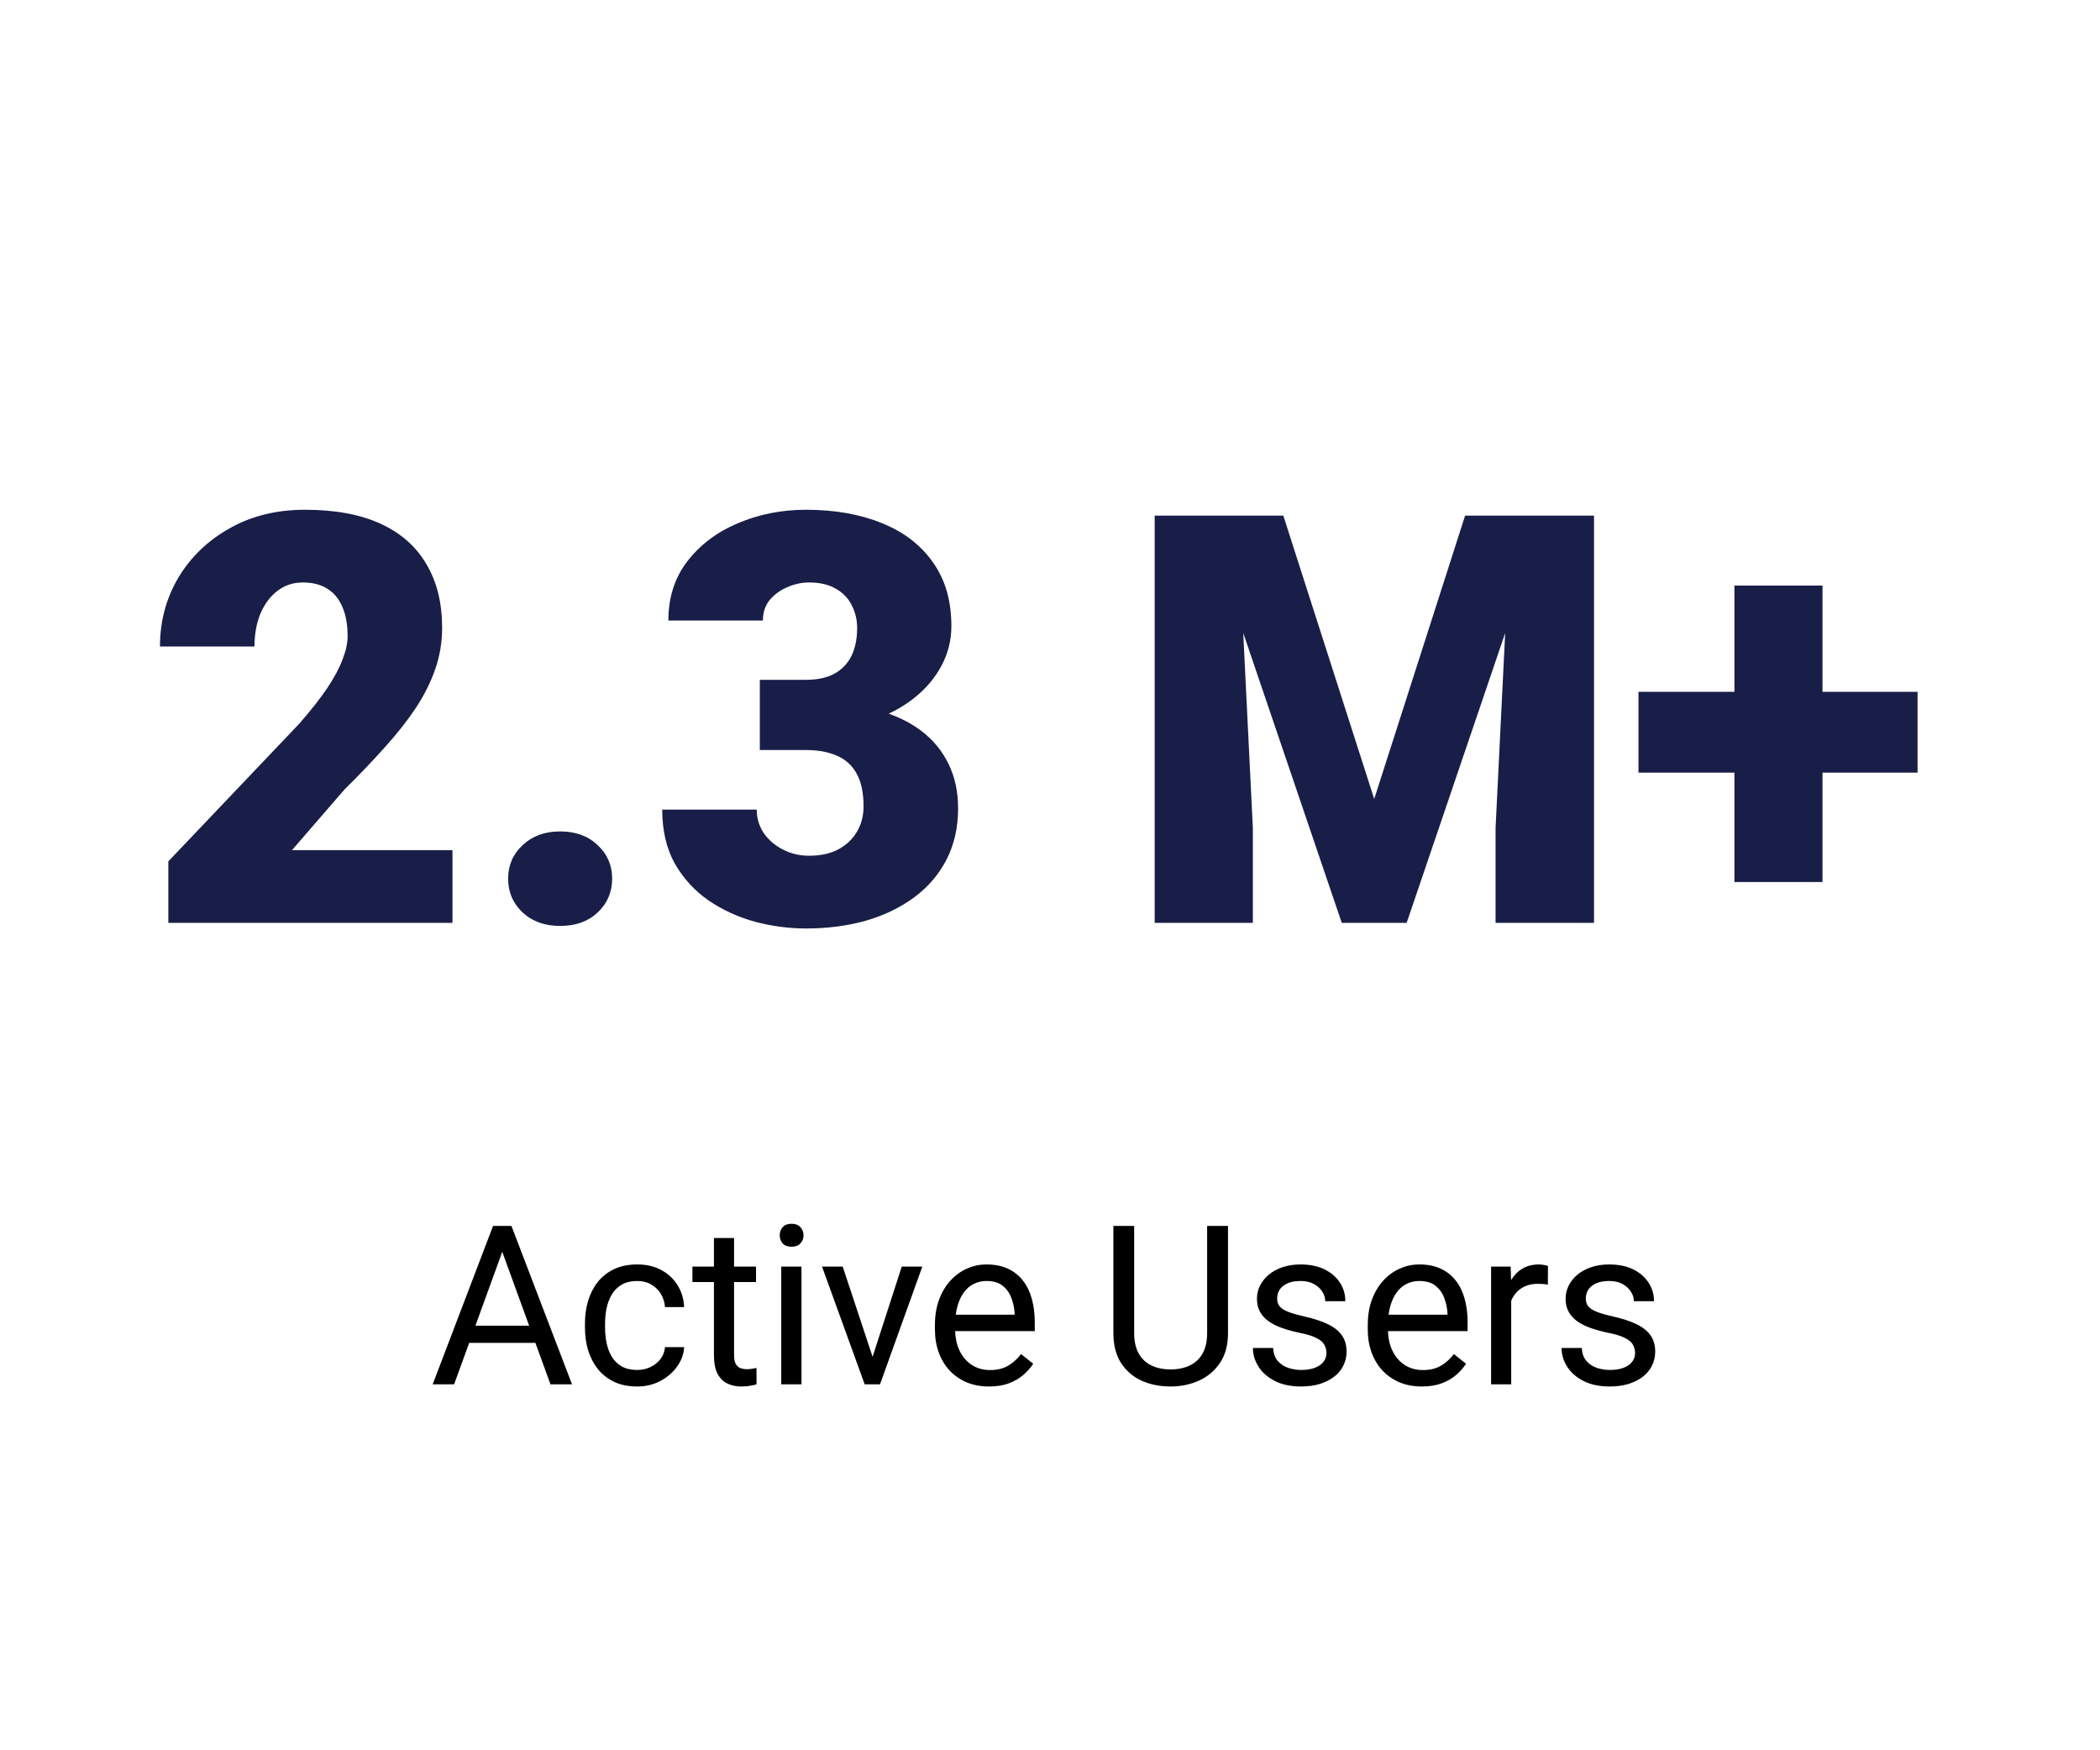 <?xml version="1.0" encoding="UTF-8"?> <svg xmlns="http://www.w3.org/2000/svg" width="132" height="110" viewBox="0 0 132 110" fill="none"><rect x="0" y="0" width="132" height="110" fill="#808080" stroke="none"/><g clip-path="url(#clip0_135_2071)"><path d="M132 0H0V110H132V0Z" fill="white"></path><path d="M31.84 77.929L28.545 87H27.198L30.992 77.047H31.86L31.84 77.929ZM34.602 87L31.3 77.929L31.279 77.047H32.148L35.955 87H34.602ZM34.431 83.315V84.395H28.839V83.315H34.431ZM40.057 86.098C40.357 86.098 40.635 86.036 40.891 85.913C41.146 85.79 41.355 85.621 41.52 85.407C41.684 85.189 41.777 84.94 41.8 84.662H43.003C42.98 85.1 42.832 85.507 42.559 85.886C42.29 86.259 41.937 86.562 41.499 86.795C41.062 87.023 40.581 87.137 40.057 87.137C39.501 87.137 39.015 87.039 38.601 86.843C38.19 86.647 37.849 86.378 37.575 86.036C37.306 85.694 37.103 85.302 36.967 84.86C36.835 84.414 36.769 83.942 36.769 83.445V83.158C36.769 82.662 36.835 82.192 36.967 81.75C37.103 81.303 37.306 80.909 37.575 80.567C37.849 80.226 38.19 79.957 38.601 79.761C39.015 79.565 39.501 79.467 40.057 79.467C40.635 79.467 41.141 79.585 41.574 79.822C42.007 80.055 42.347 80.374 42.593 80.779C42.843 81.18 42.98 81.636 43.003 82.147H41.8C41.777 81.841 41.69 81.565 41.54 81.319C41.394 81.073 41.194 80.877 40.938 80.731C40.688 80.581 40.394 80.506 40.057 80.506C39.669 80.506 39.343 80.583 39.079 80.738C38.819 80.889 38.612 81.094 38.457 81.353C38.307 81.609 38.197 81.894 38.129 82.208C38.065 82.518 38.033 82.835 38.033 83.158V83.445C38.033 83.769 38.065 84.088 38.129 84.402C38.193 84.717 38.3 85.002 38.45 85.257C38.605 85.512 38.812 85.717 39.072 85.872C39.337 86.022 39.665 86.098 40.057 86.098ZM47.522 79.603V80.574H43.523V79.603H47.522ZM44.876 77.806H46.141V85.168C46.141 85.419 46.179 85.608 46.257 85.735C46.334 85.863 46.435 85.947 46.558 85.988C46.681 86.029 46.813 86.05 46.954 86.05C47.059 86.05 47.168 86.041 47.282 86.022C47.401 86 47.49 85.981 47.549 85.968L47.556 87C47.455 87.032 47.323 87.061 47.159 87.089C47 87.121 46.806 87.137 46.578 87.137C46.268 87.137 45.983 87.075 45.724 86.952C45.464 86.829 45.257 86.624 45.102 86.337C44.951 86.045 44.876 85.653 44.876 85.161V77.806ZM50.379 79.603V87H49.107V79.603H50.379ZM49.012 77.642C49.012 77.436 49.073 77.263 49.196 77.122C49.324 76.981 49.511 76.91 49.757 76.91C49.998 76.91 50.183 76.981 50.31 77.122C50.443 77.263 50.509 77.436 50.509 77.642C50.509 77.838 50.443 78.006 50.31 78.147C50.183 78.284 49.998 78.353 49.757 78.353C49.511 78.353 49.324 78.284 49.196 78.147C49.073 78.006 49.012 77.838 49.012 77.642ZM54.658 85.858L56.682 79.603H57.974L55.315 87H54.467L54.658 85.858ZM52.97 79.603L55.055 85.893L55.198 87H54.351L51.671 79.603H52.97ZM62.164 87.137C61.649 87.137 61.182 87.05 60.763 86.877C60.348 86.699 59.99 86.451 59.69 86.132C59.393 85.813 59.165 85.435 59.006 84.997C58.846 84.56 58.767 84.081 58.767 83.561V83.274C58.767 82.673 58.855 82.137 59.033 81.668C59.211 81.194 59.453 80.793 59.758 80.465C60.063 80.137 60.41 79.888 60.797 79.72C61.184 79.551 61.585 79.467 62 79.467C62.529 79.467 62.984 79.558 63.367 79.74C63.755 79.922 64.071 80.178 64.317 80.506C64.564 80.829 64.746 81.212 64.864 81.654C64.983 82.092 65.042 82.57 65.042 83.09V83.657H59.519V82.625H63.777V82.529C63.759 82.201 63.691 81.882 63.572 81.572C63.458 81.262 63.276 81.007 63.025 80.807C62.775 80.606 62.433 80.506 62 80.506C61.713 80.506 61.449 80.567 61.207 80.69C60.965 80.809 60.758 80.987 60.585 81.224C60.412 81.461 60.277 81.75 60.182 82.092C60.086 82.434 60.038 82.828 60.038 83.274V83.561C60.038 83.912 60.086 84.243 60.182 84.553C60.282 84.858 60.425 85.127 60.612 85.359C60.804 85.592 61.034 85.774 61.303 85.906C61.576 86.038 61.886 86.105 62.232 86.105C62.679 86.105 63.057 86.013 63.367 85.831C63.677 85.649 63.948 85.405 64.181 85.1L64.946 85.708C64.787 85.95 64.584 86.18 64.338 86.398C64.092 86.617 63.789 86.795 63.429 86.932C63.073 87.068 62.652 87.137 62.164 87.137ZM75.877 77.047H77.189V83.78C77.189 84.528 77.023 85.15 76.69 85.647C76.358 86.143 75.916 86.517 75.364 86.768C74.817 87.014 74.223 87.137 73.58 87.137C72.906 87.137 72.295 87.014 71.748 86.768C71.206 86.517 70.775 86.143 70.456 85.647C70.142 85.15 69.984 84.528 69.984 83.78V77.047H71.29V83.78C71.29 84.3 71.386 84.728 71.577 85.065C71.769 85.403 72.035 85.653 72.377 85.817C72.723 85.981 73.124 86.064 73.58 86.064C74.04 86.064 74.441 85.981 74.783 85.817C75.13 85.653 75.398 85.403 75.59 85.065C75.781 84.728 75.877 84.3 75.877 83.78V77.047ZM83.376 85.038C83.376 84.856 83.335 84.687 83.253 84.532C83.175 84.373 83.014 84.229 82.768 84.102C82.526 83.969 82.162 83.856 81.674 83.76C81.264 83.673 80.892 83.571 80.56 83.452C80.231 83.334 79.951 83.19 79.719 83.022C79.491 82.853 79.315 82.655 79.192 82.427C79.069 82.199 79.008 81.932 79.008 81.627C79.008 81.335 79.072 81.06 79.199 80.8C79.331 80.54 79.516 80.31 79.753 80.109C79.995 79.909 80.284 79.752 80.621 79.638C80.958 79.524 81.334 79.467 81.749 79.467C82.341 79.467 82.847 79.572 83.267 79.781C83.686 79.991 84.007 80.271 84.231 80.622C84.454 80.968 84.565 81.353 84.565 81.777H83.301C83.301 81.572 83.239 81.374 83.116 81.183C82.998 80.987 82.822 80.825 82.59 80.697C82.362 80.57 82.082 80.506 81.749 80.506C81.398 80.506 81.113 80.561 80.894 80.67C80.68 80.775 80.523 80.909 80.423 81.073C80.327 81.237 80.279 81.41 80.279 81.593C80.279 81.73 80.302 81.853 80.348 81.962C80.398 82.067 80.484 82.165 80.607 82.256C80.731 82.342 80.904 82.424 81.127 82.502C81.35 82.579 81.635 82.657 81.981 82.734C82.588 82.871 83.087 83.035 83.478 83.227C83.87 83.418 84.162 83.653 84.353 83.931C84.545 84.209 84.641 84.546 84.641 84.942C84.641 85.266 84.572 85.562 84.436 85.831C84.303 86.1 84.11 86.332 83.855 86.528C83.604 86.72 83.303 86.87 82.952 86.98C82.606 87.084 82.216 87.137 81.783 87.137C81.132 87.137 80.58 87.02 80.129 86.788C79.678 86.556 79.336 86.255 79.103 85.886C78.871 85.517 78.755 85.127 78.755 84.717H80.026C80.045 85.063 80.145 85.339 80.327 85.544C80.509 85.745 80.733 85.888 80.997 85.975C81.261 86.057 81.523 86.098 81.783 86.098C82.13 86.098 82.419 86.052 82.651 85.961C82.888 85.87 83.068 85.745 83.191 85.585C83.314 85.425 83.376 85.243 83.376 85.038ZM89.371 87.137C88.856 87.137 88.389 87.05 87.97 86.877C87.555 86.699 87.197 86.451 86.897 86.132C86.6 85.813 86.372 85.435 86.213 84.997C86.053 84.56 85.974 84.081 85.974 83.561V83.274C85.974 82.673 86.062 82.137 86.24 81.668C86.418 81.194 86.659 80.793 86.965 80.465C87.27 80.137 87.617 79.888 88.004 79.72C88.391 79.551 88.792 79.467 89.207 79.467C89.736 79.467 90.191 79.558 90.574 79.74C90.962 79.922 91.278 80.178 91.524 80.506C91.77 80.829 91.953 81.212 92.071 81.654C92.19 82.092 92.249 82.57 92.249 83.09V83.657H86.726V82.625H90.984V82.529C90.966 82.201 90.898 81.882 90.779 81.572C90.665 81.262 90.483 81.007 90.232 80.807C89.982 80.606 89.64 80.506 89.207 80.506C88.92 80.506 88.656 80.567 88.414 80.69C88.172 80.809 87.965 80.987 87.792 81.224C87.619 81.461 87.484 81.75 87.389 82.092C87.293 82.434 87.245 82.828 87.245 83.274V83.561C87.245 83.912 87.293 84.243 87.389 84.553C87.489 84.858 87.632 85.127 87.819 85.359C88.011 85.592 88.241 85.774 88.51 85.906C88.783 86.038 89.093 86.105 89.439 86.105C89.886 86.105 90.264 86.013 90.574 85.831C90.884 85.649 91.155 85.405 91.388 85.1L92.153 85.708C91.994 85.95 91.791 86.18 91.545 86.398C91.299 86.617 90.996 86.795 90.636 86.932C90.28 87.068 89.859 87.137 89.371 87.137ZM94.99 80.766V87H93.726V79.603H94.956L94.99 80.766ZM97.301 79.562L97.294 80.738C97.189 80.716 97.089 80.702 96.993 80.697C96.902 80.688 96.797 80.684 96.679 80.684C96.387 80.684 96.13 80.729 95.906 80.82C95.683 80.912 95.494 81.039 95.339 81.203C95.184 81.367 95.061 81.563 94.97 81.791C94.883 82.014 94.826 82.26 94.799 82.529L94.443 82.734C94.443 82.288 94.487 81.868 94.573 81.477C94.664 81.085 94.803 80.738 94.99 80.438C95.177 80.132 95.414 79.895 95.701 79.727C95.993 79.553 96.339 79.467 96.74 79.467C96.831 79.467 96.936 79.478 97.055 79.501C97.173 79.519 97.255 79.54 97.301 79.562ZM102.776 85.038C102.776 84.856 102.735 84.687 102.653 84.532C102.576 84.373 102.414 84.229 102.168 84.102C101.926 83.969 101.562 83.856 101.074 83.76C100.664 83.673 100.293 83.571 99.96 83.452C99.632 83.334 99.352 83.19 99.119 83.022C98.891 82.853 98.716 82.655 98.593 82.427C98.47 82.199 98.408 81.932 98.408 81.627C98.408 81.335 98.472 81.06 98.6 80.8C98.732 80.54 98.916 80.31 99.153 80.109C99.395 79.909 99.684 79.752 100.021 79.638C100.359 79.524 100.735 79.467 101.149 79.467C101.742 79.467 102.248 79.572 102.667 79.781C103.086 79.991 103.408 80.271 103.631 80.622C103.854 80.968 103.966 81.353 103.966 81.777H102.701C102.701 81.572 102.64 81.374 102.517 81.183C102.398 80.987 102.223 80.825 101.99 80.697C101.762 80.57 101.482 80.506 101.149 80.506C100.799 80.506 100.514 80.561 100.295 80.67C100.081 80.775 99.924 80.909 99.823 81.073C99.728 81.237 99.68 81.41 99.68 81.593C99.68 81.73 99.703 81.853 99.748 81.962C99.798 82.067 99.885 82.165 100.008 82.256C100.131 82.342 100.304 82.424 100.527 82.502C100.751 82.579 101.035 82.657 101.382 82.734C101.988 82.871 102.487 83.035 102.879 83.227C103.271 83.418 103.562 83.653 103.754 83.931C103.945 84.209 104.041 84.546 104.041 84.942C104.041 85.266 103.973 85.562 103.836 85.831C103.704 86.1 103.51 86.332 103.255 86.528C103.004 86.72 102.703 86.87 102.353 86.98C102.006 87.084 101.617 87.137 101.184 87.137C100.532 87.137 99.981 87.02 99.529 86.788C99.078 86.556 98.736 86.255 98.504 85.886C98.272 85.517 98.155 85.127 98.155 84.717H99.427C99.445 85.063 99.545 85.339 99.728 85.544C99.91 85.745 100.133 85.888 100.397 85.975C100.662 86.057 100.924 86.098 101.184 86.098C101.53 86.098 101.819 86.052 102.052 85.961C102.289 85.87 102.469 85.745 102.592 85.585C102.715 85.425 102.776 85.243 102.776 85.038Z" fill="black"></path><path d="M28.441 53.43V58H10.582V54.133L18.809 45.484C19.535 44.652 20.121 43.908 20.566 43.252C21.012 42.584 21.334 41.98 21.533 41.441C21.744 40.902 21.85 40.416 21.85 39.982C21.85 39.244 21.738 38.629 21.516 38.137C21.305 37.633 20.988 37.252 20.566 36.994C20.156 36.736 19.646 36.607 19.037 36.607C18.428 36.607 17.895 36.783 17.438 37.135C16.98 37.486 16.623 37.967 16.365 38.576C16.119 39.185 15.996 39.871 15.996 40.633H10.055C10.055 39.062 10.435 37.627 11.197 36.326C11.971 35.025 13.043 33.988 14.414 33.215C15.785 32.43 17.373 32.037 19.178 32.037C21.064 32.037 22.646 32.33 23.924 32.916C25.201 33.502 26.162 34.352 26.807 35.465C27.463 36.566 27.791 37.897 27.791 39.455C27.791 40.346 27.65 41.201 27.369 42.022C27.088 42.842 26.684 43.656 26.156 44.465C25.629 45.262 24.984 46.082 24.223 46.926C23.473 47.77 22.617 48.666 21.656 49.615L18.352 53.43H28.441ZM31.939 55.223C31.939 54.379 32.244 53.676 32.853 53.113C33.463 52.539 34.248 52.252 35.209 52.252C36.182 52.252 36.967 52.539 37.565 53.113C38.174 53.676 38.478 54.379 38.478 55.223C38.478 56.066 38.174 56.775 37.565 57.35C36.967 57.912 36.182 58.193 35.209 58.193C34.248 58.193 33.463 57.912 32.853 57.35C32.244 56.775 31.939 56.066 31.939 55.223ZM47.76 42.725H50.643C51.381 42.725 51.984 42.596 52.453 42.338C52.934 42.068 53.291 41.693 53.525 41.213C53.76 40.721 53.877 40.141 53.877 39.473C53.877 38.957 53.766 38.482 53.543 38.049C53.332 37.615 53.004 37.27 52.559 37.012C52.113 36.742 51.545 36.607 50.853 36.607C50.385 36.607 49.928 36.707 49.482 36.906C49.037 37.094 48.668 37.363 48.375 37.715C48.094 38.066 47.953 38.494 47.953 38.998H42.012C42.012 37.545 42.41 36.303 43.207 35.272C44.016 34.228 45.076 33.432 46.389 32.881C47.713 32.318 49.137 32.037 50.66 32.037C52.477 32.037 54.07 32.318 55.441 32.881C56.812 33.432 57.879 34.252 58.641 35.342C59.414 36.42 59.801 37.756 59.801 39.35C59.801 40.228 59.596 41.055 59.185 41.828C58.775 42.602 58.201 43.281 57.463 43.867C56.725 44.453 55.857 44.916 54.861 45.256C53.877 45.584 52.799 45.748 51.627 45.748H47.76V42.725ZM47.76 47.137V44.184H51.627C52.904 44.184 54.07 44.33 55.125 44.623C56.18 44.904 57.088 45.326 57.85 45.889C58.611 46.451 59.197 47.148 59.607 47.98C60.018 48.801 60.223 49.744 60.223 50.81C60.223 52.006 59.982 53.072 59.502 54.01C59.022 54.947 58.348 55.738 57.48 56.383C56.613 57.027 55.6 57.52 54.44 57.859C53.279 58.188 52.02 58.352 50.66 58.352C49.594 58.352 48.527 58.211 47.461 57.93C46.395 57.637 45.422 57.191 44.543 56.594C43.664 55.984 42.955 55.211 42.416 54.273C41.889 53.324 41.625 52.193 41.625 50.881H47.566C47.566 51.42 47.713 51.912 48.006 52.357C48.31 52.791 48.715 53.137 49.219 53.395C49.723 53.652 50.268 53.781 50.853 53.781C51.58 53.781 52.195 53.647 52.699 53.377C53.215 53.096 53.607 52.721 53.877 52.252C54.147 51.783 54.281 51.262 54.281 50.688C54.281 49.82 54.135 49.129 53.842 48.613C53.56 48.098 53.145 47.723 52.594 47.488C52.055 47.254 51.404 47.137 50.643 47.137H47.76ZM75.639 32.406H80.666L86.379 50.213L92.092 32.406H97.119L88.418 58H84.34L75.639 32.406ZM72.58 32.406H77.783L78.75 52.023V58H72.58V32.406ZM94.975 32.406H100.195V58H94.008V52.023L94.975 32.406ZM120.533 43.48V48.56H102.99V43.48H120.533ZM114.557 36.801V55.434H109.02V36.801H114.557Z" fill="#191E48"></path></g><defs><clipPath id="clip0_135_2071"><rect width="132" height="110" fill="white"></rect></clipPath></defs></svg> 